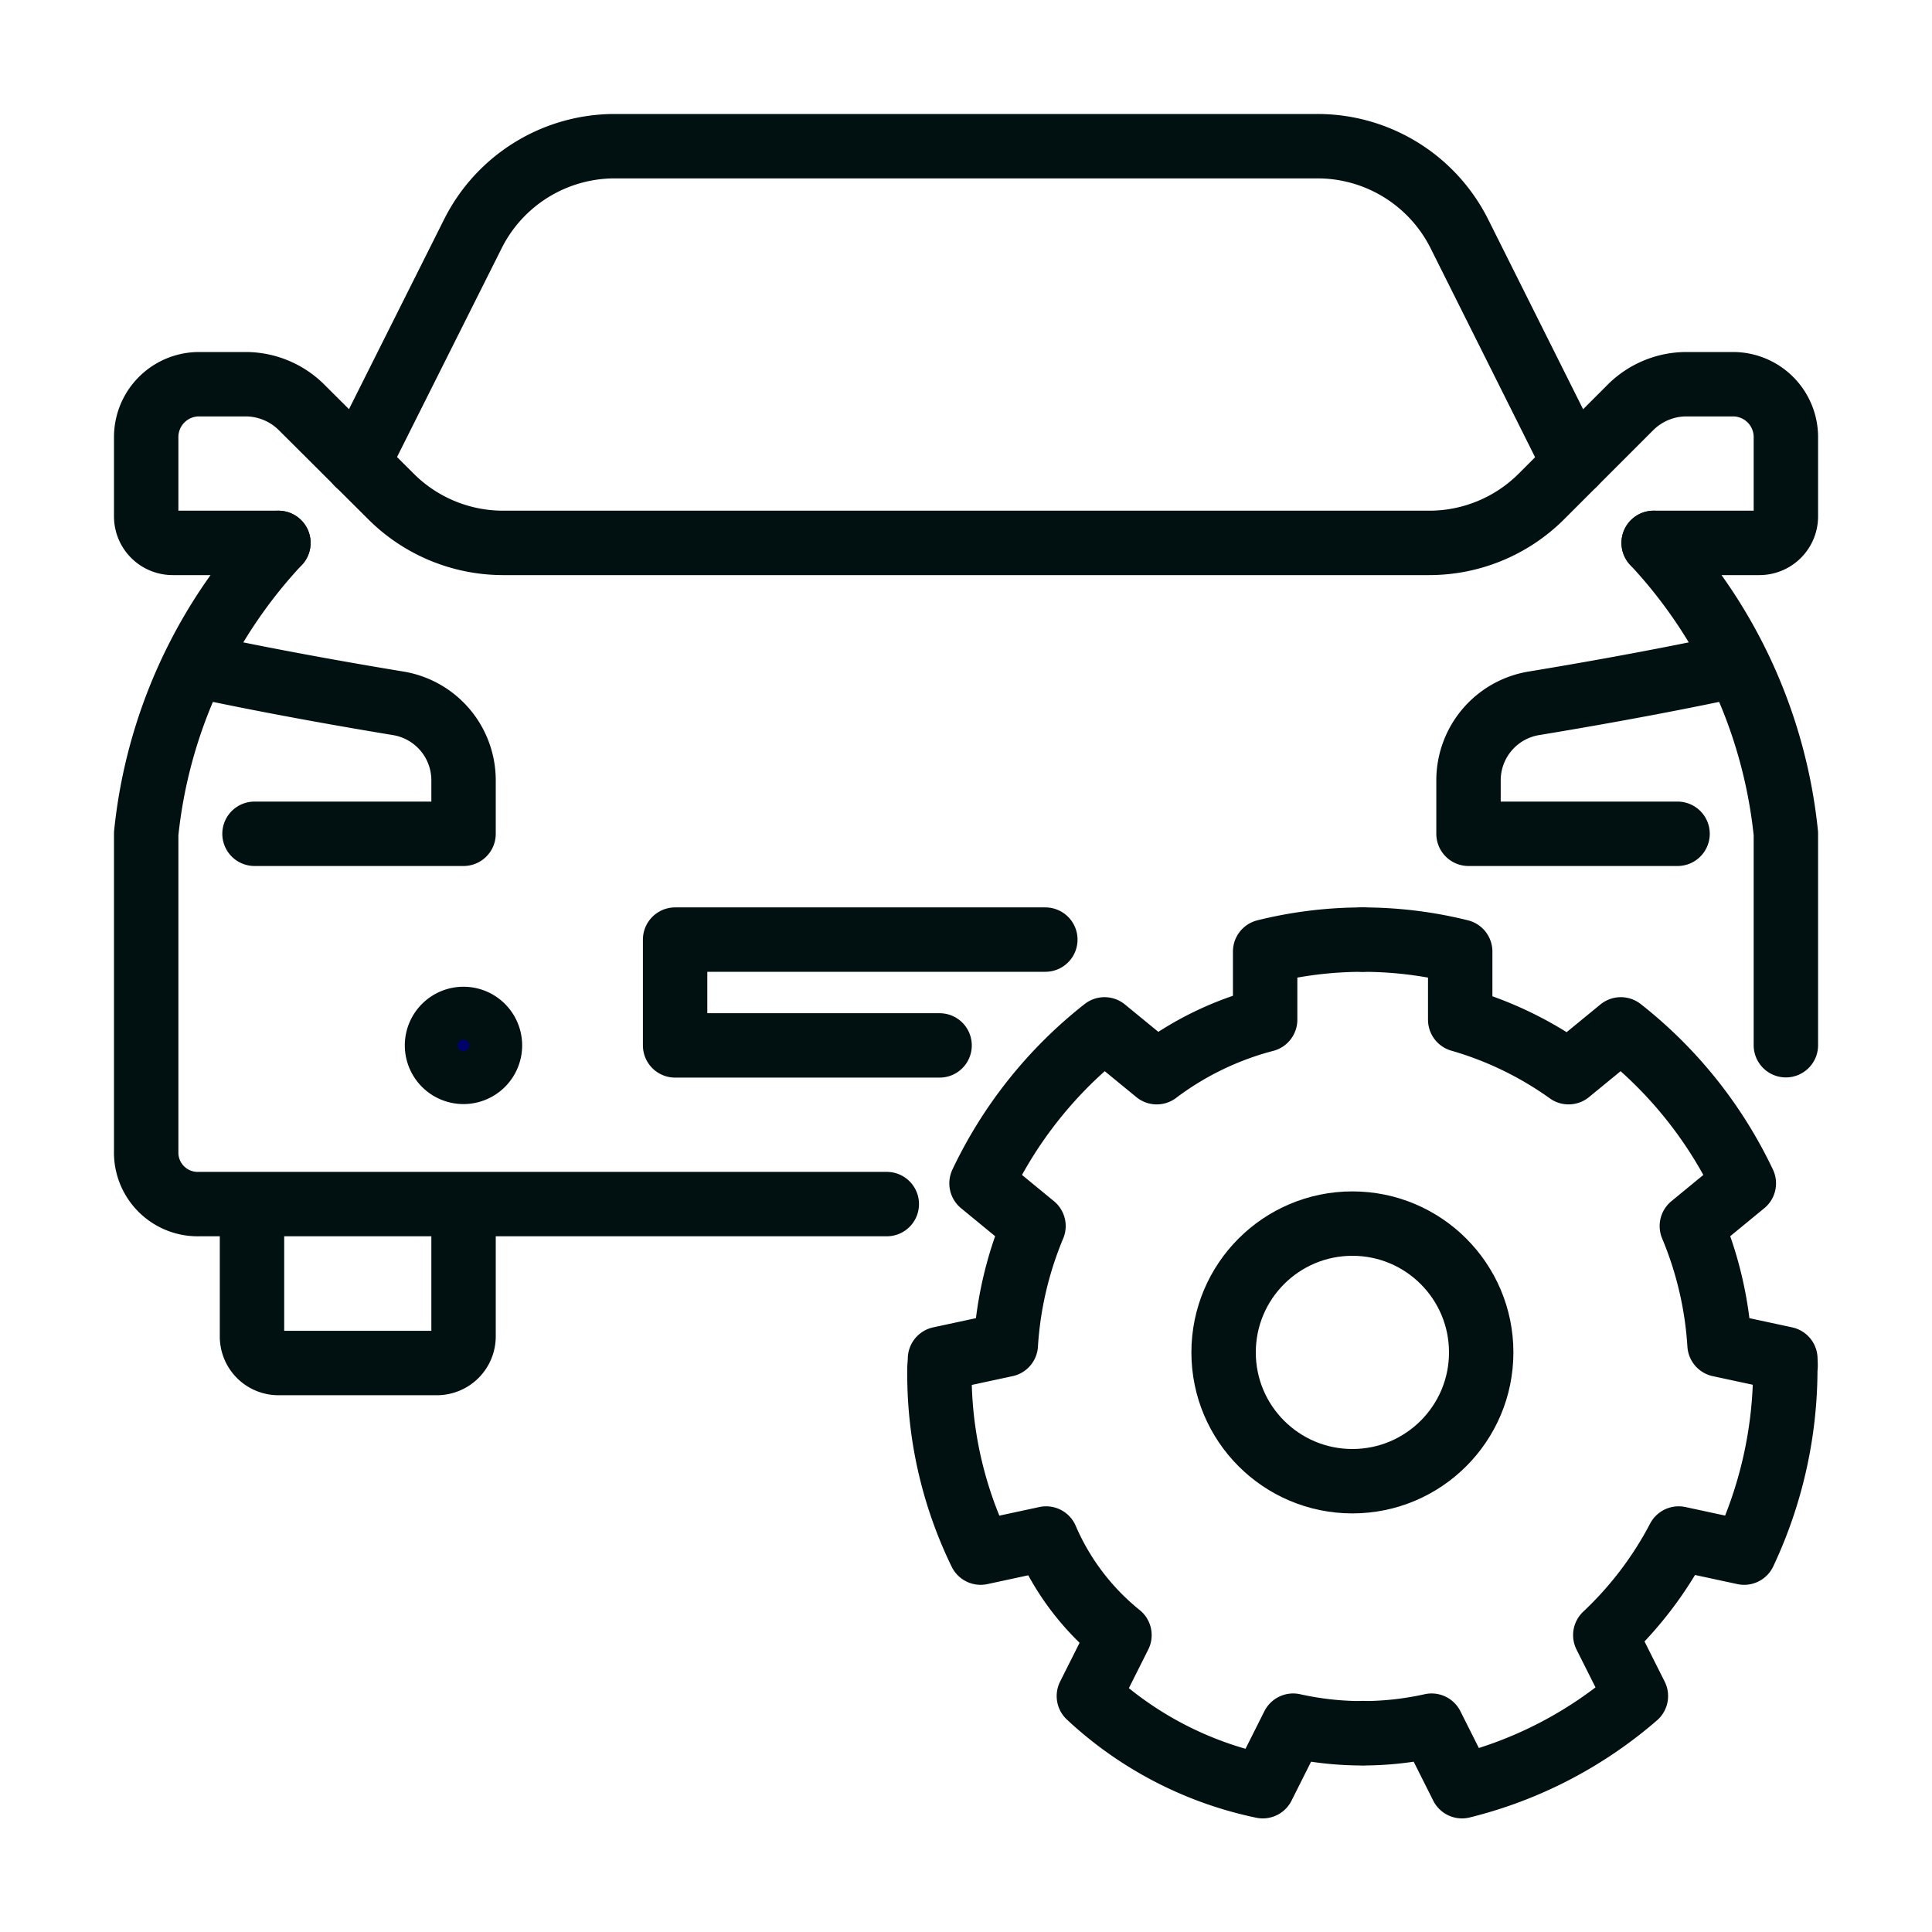 <svg xmlns="http://www.w3.org/2000/svg" xmlns:xlink="http://www.w3.org/1999/xlink" width="30" height="30" viewBox="0 0 30 30">
  <defs>
    <clipPath id="clip-major-car-service">
      <rect width="30" height="30"/>
    </clipPath>
  </defs>
  <g id="major-car-service" clip-path="url(#clip-major-car-service)">
    <g id="Group_21" data-name="Group 21" transform="translate(1.854 1.854)">
      <g id="Group_24" data-name="Group 24" transform="translate(0.08 0.08)">
        <path id="Path_54" data-name="Path 54" d="M23.285,164.381V166.4a.414.414,0,0,1-.411.41H20.411A.411.411,0,0,1,20,166.4v-2.015" transform="translate(-18.021 -147.579)" fill="none" stroke="#011111" stroke-linecap="round" stroke-linejoin="round" stroke-width="1"/>
        <path id="Path_55" data-name="Path 55" d="M48.821,136.411a.411.411,0,1,1-.411-.411.411.411,0,0,1,.411.411" transform="translate(-43.147 -122.112)" fill="#01016c" stroke="#011111" stroke-width="1"/>
        <path id="Path_56" data-name="Path 56" d="M88.107,125.643H84V124h5.749" transform="translate(-75.451 -111.344)" fill="none" stroke="#011111" stroke-linecap="round" stroke-linejoin="round" stroke-width="1"/>
        <path id="Path_57" data-name="Path 57" d="M13.548,85.414h3.246v-.826a1.212,1.212,0,0,0-1.015-1.2c-1.822-.3-3.013-.562-3.013-.562" transform="translate(-11.53 -74.401)" fill="none" stroke="#011111" stroke-linecap="round" stroke-linejoin="round" stroke-width="1"/>
        <path id="Path_58" data-name="Path 58" d="M27.408,42.464H29.05a.411.411,0,0,0,.411-.411V40.821A.821.821,0,0,0,28.64,40h-.722a1.232,1.232,0,0,0-.871.361l-1.381,1.381a2.464,2.464,0,0,1-1.742.722H9.538A2.464,2.464,0,0,1,7.8,41.742L6.414,40.361A1.232,1.232,0,0,0,5.543,40H4.821A.821.821,0,0,0,4,40.821v1.232a.411.411,0,0,0,.411.411H6.053" transform="translate(-3.664 -35.968)" fill="none" stroke="#011111" stroke-linecap="round" stroke-linejoin="round" stroke-width="1"/>
        <path id="Path_59" data-name="Path 59" d="M15.5,74.267H4.822A.8.8,0,0,1,4,73.445V68.514A7.775,7.775,0,0,1,6.053,64" transform="translate(-3.664 -57.504)" fill="none" stroke="#011111" stroke-linecap="round" stroke-linejoin="round" stroke-width="1"/>
        <path id="Path_60" data-name="Path 60" d="M232,64a7.775,7.775,0,0,1,2.053,4.514V71.8" transform="translate(-208.256 -57.504)" fill="none" stroke="#011111" stroke-linecap="round" stroke-linejoin="round" stroke-width="1"/>
        <path id="Path_61" data-name="Path 61" d="M207.246,85.414H204v-.826a1.212,1.212,0,0,1,1.015-1.2c1.822-.3,3.013-.562,3.013-.562" transform="translate(-183.131 -74.401)" fill="none" stroke="#011111" stroke-linecap="round" stroke-linejoin="round" stroke-width="1"/>
        <path id="Path_62" data-name="Path 62" d="M54.89,8.928,53.107,5.362A2.464,2.464,0,0,0,50.9,4H39.987a2.464,2.464,0,0,0-2.2,1.362L36,8.928" transform="translate(-32.379 -3.664)" fill="none" stroke="#011111" stroke-linecap="round" stroke-linejoin="round" stroke-width="1"/>
        <path id="Path_63" data-name="Path 63" d="M187.981,244h0Z" transform="translate(-168.752 -219.023)" fill="none" stroke="#011111" stroke-linecap="round" stroke-linejoin="round" stroke-width="1"/>
        <path id="Path_64" data-name="Path 64" d="M187.976,124h0Z" transform="translate(-168.752 -111.344)" fill="none" stroke="#011111" stroke-linecap="round" stroke-linejoin="round" stroke-width="1"/>
        <path id="Path_65" data-name="Path 65" d="M137.133,130.511l-1.022-.22a5.677,5.677,0,0,0-.43-1.842l.807-.663a6.677,6.677,0,0,0-1.91-2.391l-.811.665a5.507,5.507,0,0,0-1.683-.815v-1.058a6.274,6.274,0,0,0-3.029,0v1.058a4.815,4.815,0,0,0-1.683.815l-.811-.665a6.675,6.675,0,0,0-1.91,2.391l.807.663a5.68,5.68,0,0,0-.43,1.842l-1.022.22c0,.052-.008.1-.008.157a6.332,6.332,0,0,0,.639,2.852l1.017-.219a3.91,3.91,0,0,0,1.139,1.5l-.475.946a5.643,5.643,0,0,0,2.7,1.4l.472-.94a4.94,4.94,0,0,0,2.15,0l.472.94a6.5,6.5,0,0,0,2.7-1.4l-.475-.946a5.66,5.66,0,0,0,1.139-1.5l1.017.219a6.7,6.7,0,0,0,.639-2.852C137.141,130.615,137.134,130.564,137.133,130.511Z" transform="translate(-111.344 -111.345)" fill="none" stroke="#011111" stroke-linecap="round" stroke-linejoin="round" stroke-width="1"/>
        <circle id="Ellipse_6" data-name="Ellipse 6" cx="2" cy="2" r="2" transform="translate(17.066 17.066)" fill="none" stroke="#011111" stroke-linecap="round" stroke-linejoin="round" stroke-width="1"/>
      </g>
    </g>
  </g>
</svg>
